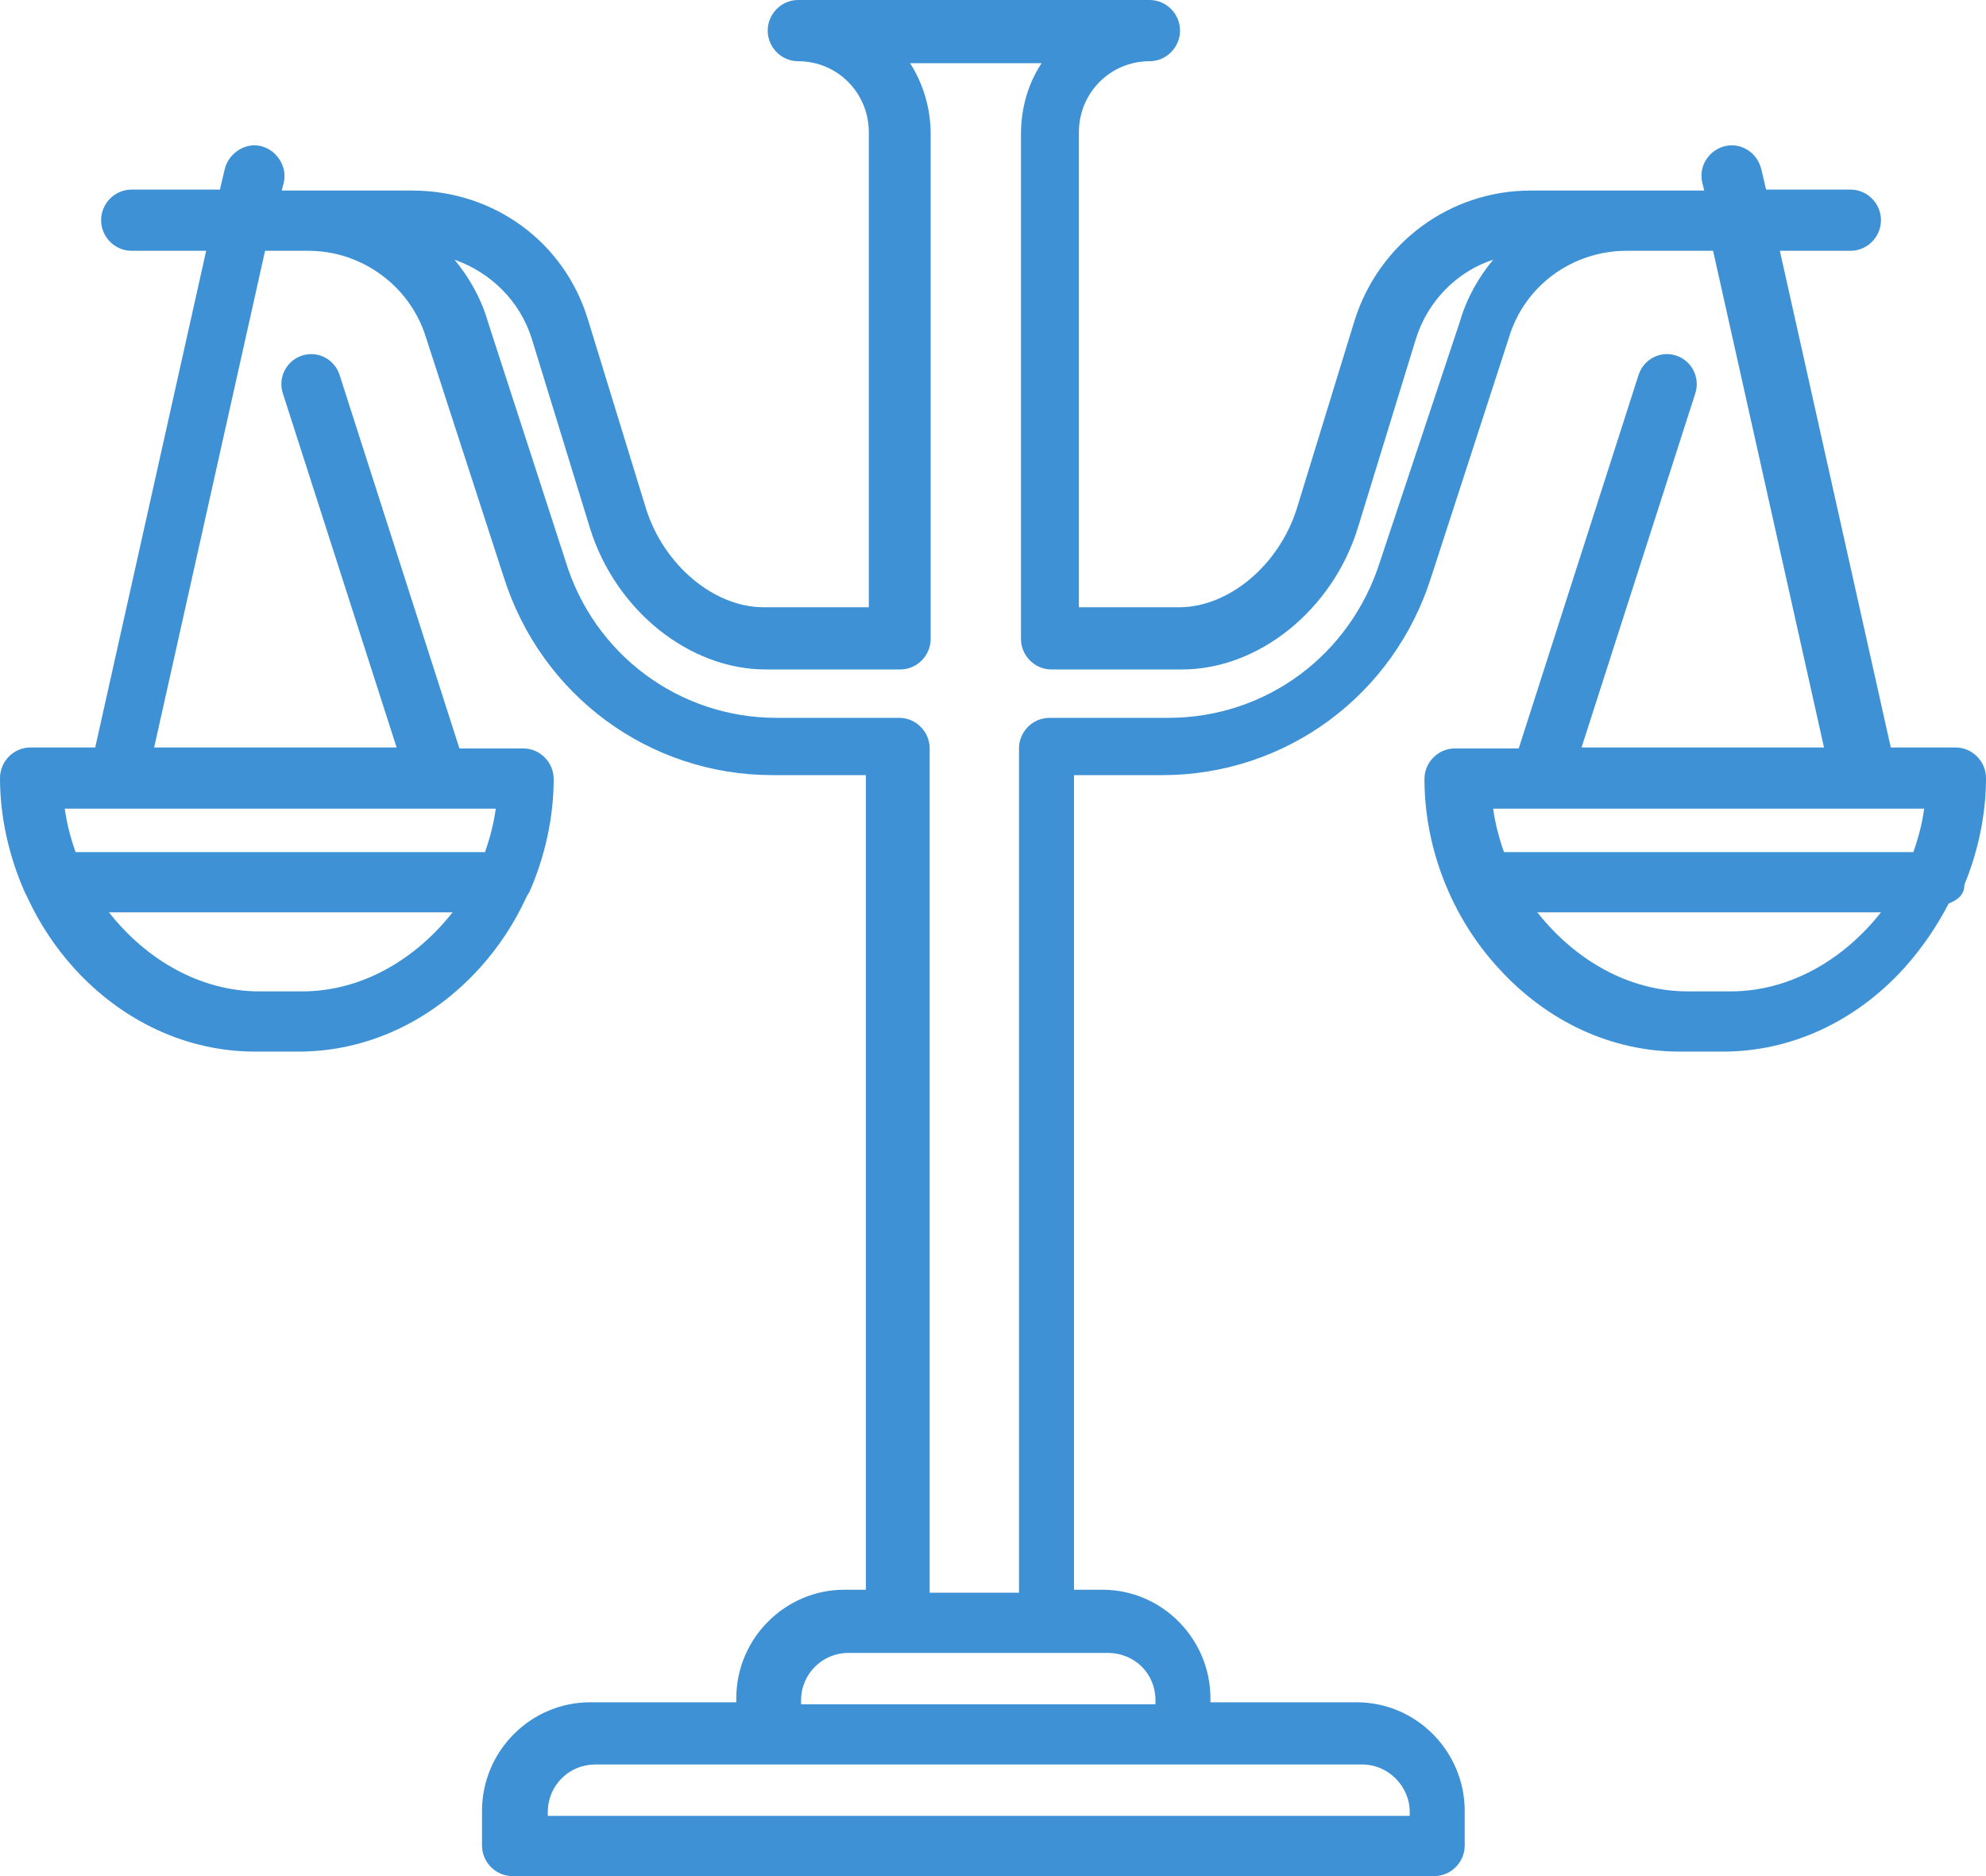 <?xml version="1.0" encoding="UTF-8"?> <svg xmlns="http://www.w3.org/2000/svg" width="72" height="68" viewBox="0 0 72 68" fill="none"><path id="Vector" d="M71.217 32.067C71.715 30.851 72 29.526 72 28.202C72 27.594 71.502 27.093 70.897 27.093H68.548L64.526 9.09H67.088C67.694 9.09 68.192 8.589 68.192 7.981C68.192 7.373 67.694 6.872 67.088 6.872H64.028L63.85 6.12C63.707 5.547 63.138 5.154 62.533 5.297C61.963 5.44 61.572 6.013 61.714 6.621L61.785 6.907H55.486C52.568 6.907 50.005 8.804 49.115 11.596L47.015 18.432C46.375 20.472 44.559 22.011 42.744 22.011H39.114V4.796C39.114 3.364 40.253 2.219 41.677 2.219C42.282 2.219 42.78 1.718 42.78 1.109C42.78 0.501 42.282 0 41.677 0H28.935C28.33 0 27.832 0.501 27.832 1.109C27.832 1.718 28.33 2.219 28.935 2.219C30.359 2.219 31.498 3.364 31.498 4.796V22.011H27.689C25.874 22.011 24.059 20.472 23.419 18.432L21.319 11.596C20.465 8.768 17.902 6.907 14.948 6.907H10.214L10.286 6.621C10.428 6.048 10.037 5.44 9.467 5.297C8.898 5.154 8.293 5.547 8.15 6.12L7.972 6.872H4.769C4.164 6.872 3.666 7.373 3.666 7.981C3.666 8.589 4.164 9.09 4.769 9.09H7.474L3.452 27.093H1.103C0.498 27.093 0 27.594 0 28.202C0 29.598 0.32 31.029 0.89 32.318C0.925 32.389 0.961 32.461 0.996 32.533C1.424 33.463 1.993 34.322 2.669 35.074C4.449 37.042 6.798 38.116 9.254 38.116H10.82C13.275 38.116 15.624 37.042 17.404 35.074C18.08 34.322 18.649 33.463 19.076 32.533C19.112 32.461 19.148 32.389 19.183 32.354C19.753 31.065 20.073 29.634 20.073 28.238C20.073 27.629 19.575 27.128 18.97 27.128H16.656L12.314 13.6C12.136 13.027 11.531 12.705 10.962 12.884C10.392 13.063 10.072 13.672 10.25 14.244L14.379 27.093H5.588L9.61 9.09H11.175C13.133 9.09 14.877 10.379 15.446 12.24L18.258 20.901C19.61 25.196 23.525 28.095 28.01 28.095H31.391V57.621H30.608C28.473 57.621 26.693 59.375 26.693 61.558V61.701H21.39C19.255 61.701 17.475 63.455 17.475 65.638V66.891C17.475 67.499 17.973 68 18.578 68H51.998C52.603 68 53.101 67.499 53.101 66.891V65.638C53.101 63.49 51.357 61.701 49.186 61.701H43.883V61.558C43.883 59.41 42.139 57.621 39.968 57.621H38.936V28.095H42.139C46.624 28.095 50.539 25.196 51.891 20.901L54.703 12.24C55.272 10.343 57.016 9.09 58.974 9.09H62.106L66.127 27.093H57.337L61.465 14.244C61.643 13.672 61.323 13.063 60.753 12.884C60.184 12.705 59.579 13.027 59.401 13.6L55.059 27.128H52.745C52.14 27.128 51.642 27.629 51.642 28.238C51.642 30.707 52.603 33.213 54.311 35.074C56.091 37.042 58.44 38.116 60.896 38.116H62.462C64.918 38.116 67.266 37.042 69.046 35.074C69.687 34.358 70.221 33.571 70.648 32.747C71.11 32.568 71.217 32.318 71.217 32.067ZM10.962 35.933H9.396C7.26 35.933 5.303 34.787 3.95 33.069H16.407C15.055 34.787 13.097 35.933 10.962 35.933ZM17.582 30.886H2.74C2.562 30.385 2.42 29.848 2.349 29.311H17.973C17.902 29.848 17.76 30.385 17.582 30.886ZM51.108 65.674V65.817H19.86V65.674C19.86 64.707 20.642 63.956 21.568 63.956H27.974H42.993H49.4C50.325 63.956 51.108 64.743 51.108 65.674ZM41.89 61.63V61.773H29.042V61.63C29.042 60.663 29.825 59.911 30.75 59.911H40.146C41.143 59.911 41.89 60.663 41.89 61.63ZM50.04 20.328C48.973 23.728 45.912 26.019 42.353 26.019H38.047C37.441 26.019 36.943 26.52 36.943 27.128V57.728H33.704V27.128C33.704 26.52 33.206 26.019 32.601 26.019H28.152C24.629 26.019 21.532 23.728 20.5 20.328L17.689 11.667C17.439 10.808 17.012 10.057 16.478 9.413C17.795 9.878 18.863 10.916 19.29 12.312L21.39 19.147C22.315 22.118 24.985 24.265 27.761 24.265H32.637C33.242 24.265 33.74 23.764 33.74 23.156V4.867C33.74 3.901 33.455 3.006 32.992 2.29H37.762C37.263 3.042 37.014 3.937 37.014 4.867V23.156C37.014 23.764 37.513 24.265 38.117 24.265H42.851C45.627 24.265 48.297 22.118 49.222 19.147L51.322 12.312C51.749 10.916 52.816 9.842 54.133 9.413C53.599 10.057 53.172 10.808 52.923 11.667L50.04 20.328ZM69.758 29.311C69.687 29.848 69.544 30.385 69.366 30.886H54.525C54.347 30.385 54.205 29.848 54.133 29.311H69.758ZM62.746 35.933H61.181C59.045 35.933 57.087 34.787 55.735 33.069H68.192C66.839 34.787 64.882 35.933 62.746 35.933Z" fill="#3D91D4"></path></svg> 